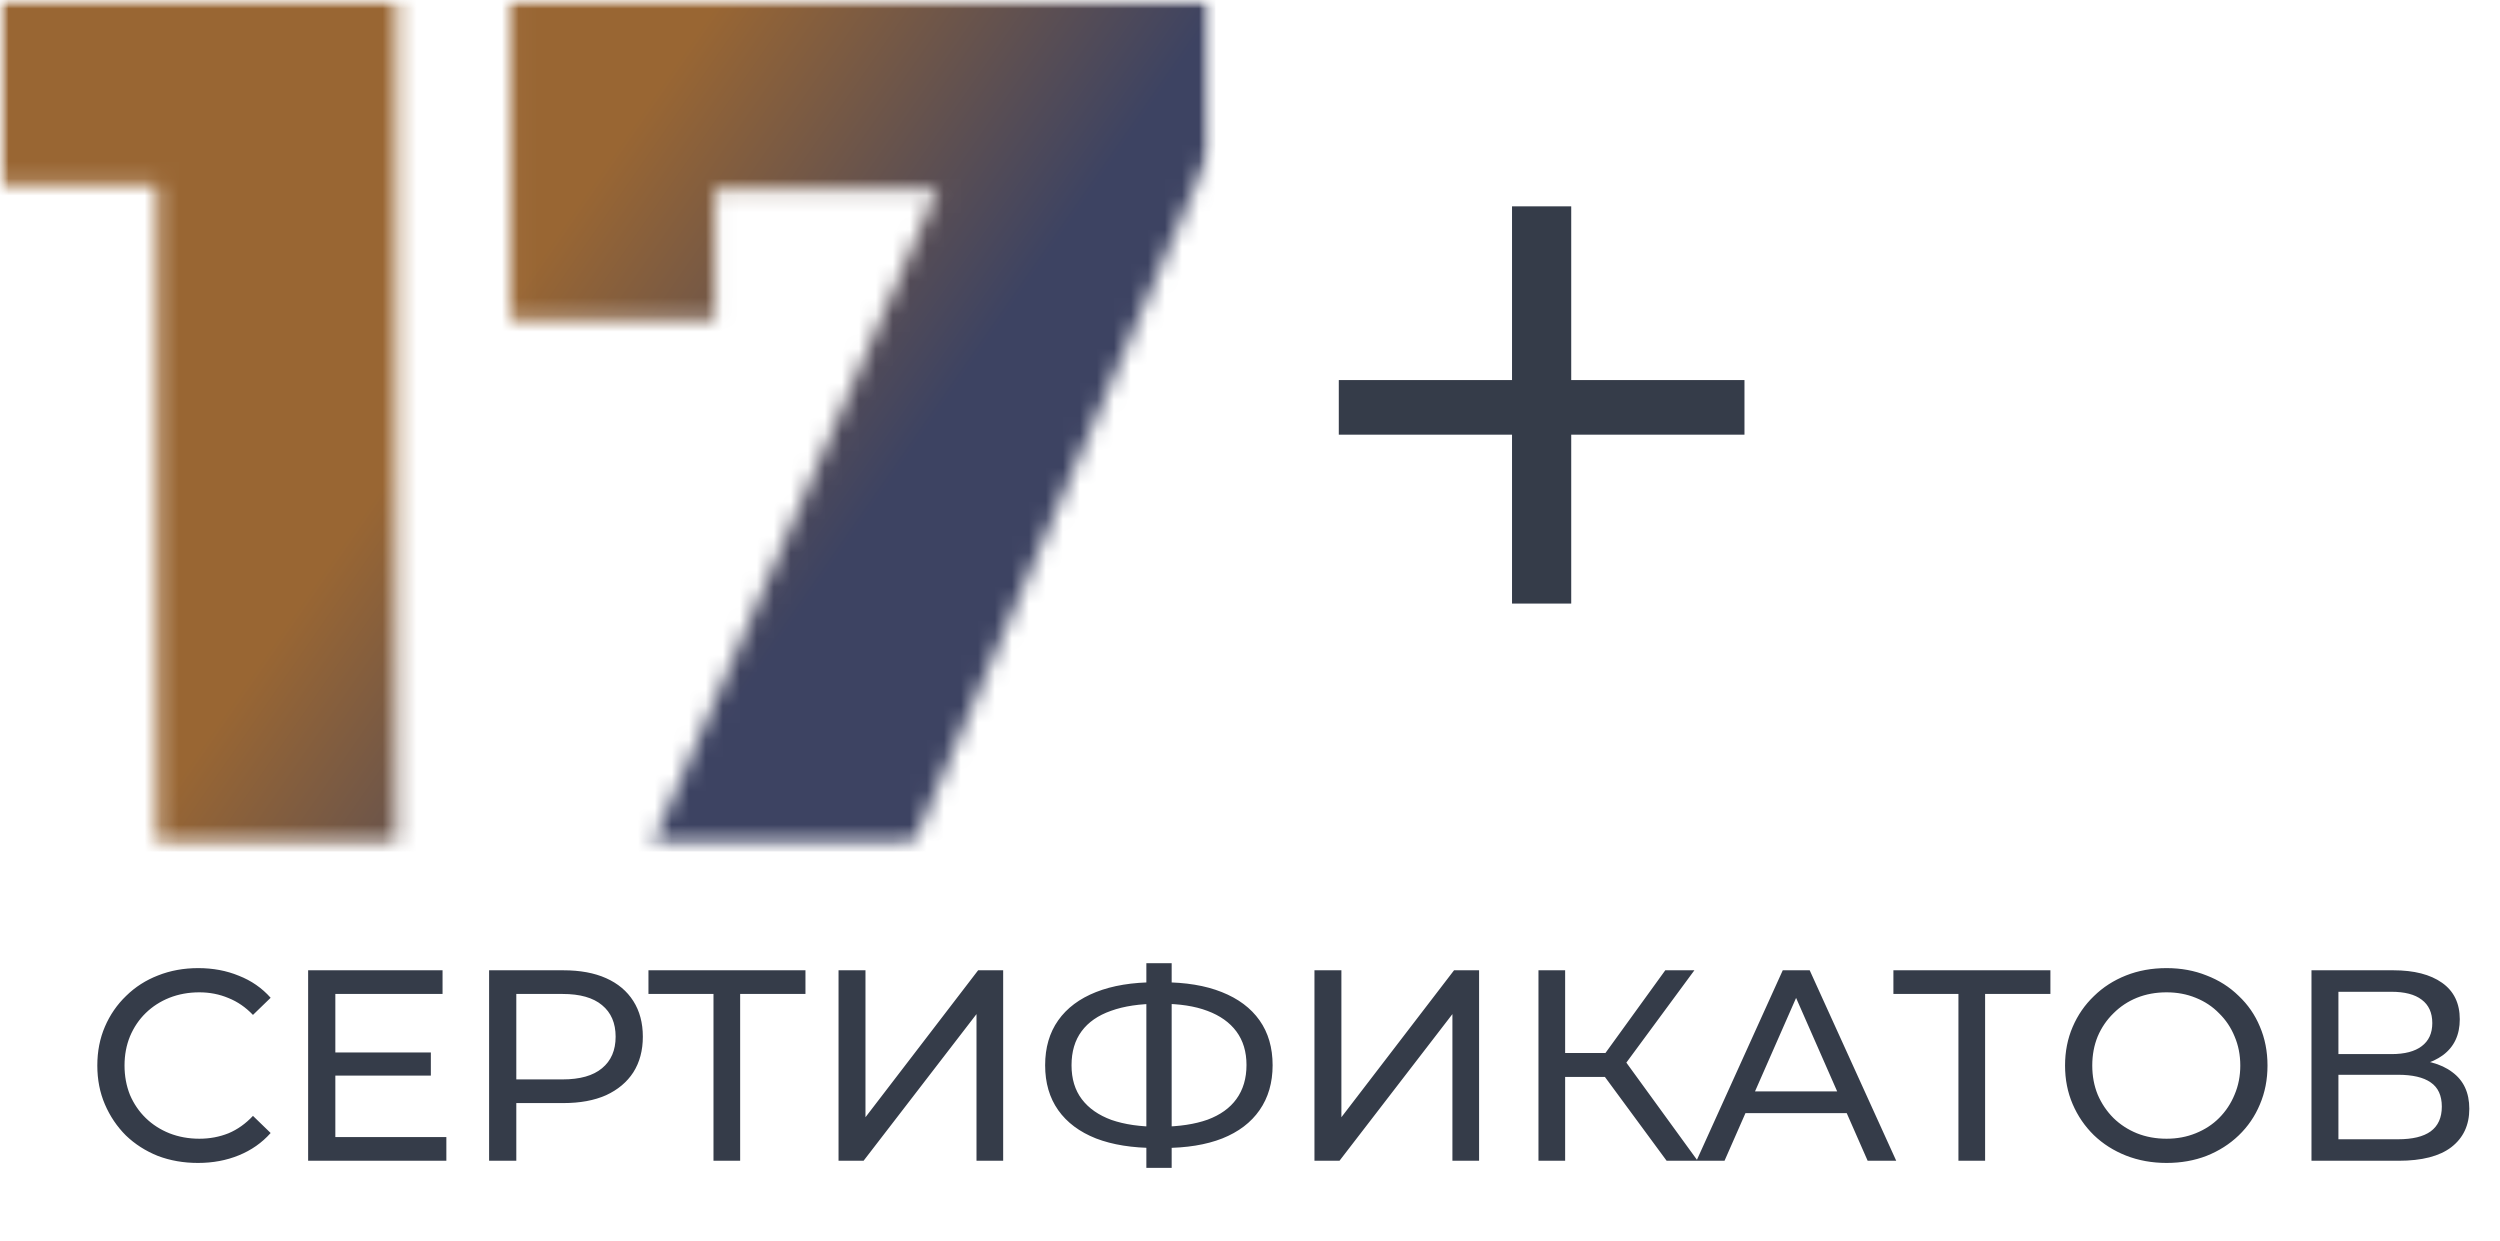 <svg width="147" height="73" viewBox="0 0 147 73" fill="none" xmlns="http://www.w3.org/2000/svg">
<mask id="mask0_3_647" style="mask-type:luminance" maskUnits="userSpaceOnUse" x="0" y="0" width="72" height="50">
<path d="M0 0H23.314V49.726H9.235V10.883H0V0ZM30.02 0H71.222V8.766L53.662 49.712H38.332L55.139 11.11H42.026V18.782H30.02V0Z" fill="white"/>
</mask>
<g mask="url(#mask0_3_647)">
<mask id="mask1_3_647" style="mask-type:luminance" maskUnits="userSpaceOnUse" x="0" y="0" width="72" height="50">
<path d="M71.251 0H0V49.769H71.251V0Z" fill="white"/>
</mask>
<g mask="url(#mask1_3_647)">
<rect x="-0.143" y="-0.057" width="71.606" height="50.124" fill="url(#paint0_linear_3_647)"/>
</g>
</g>
<path d="M11.642 68.381C10.789 68.381 9.999 68.242 9.274 67.965C8.559 67.677 7.935 67.277 7.402 66.765C6.879 66.242 6.469 65.634 6.17 64.941C5.871 64.247 5.722 63.485 5.722 62.653C5.722 61.821 5.871 61.058 6.17 60.365C6.469 59.671 6.885 59.069 7.418 58.557C7.951 58.034 8.575 57.634 9.29 57.357C10.015 57.069 10.805 56.925 11.658 56.925C12.522 56.925 13.317 57.074 14.042 57.373C14.778 57.661 15.402 58.093 15.914 58.669L14.874 59.677C14.447 59.229 13.967 58.898 13.434 58.685C12.901 58.461 12.33 58.349 11.722 58.349C11.093 58.349 10.506 58.455 9.962 58.669C9.429 58.882 8.965 59.181 8.57 59.565C8.175 59.949 7.866 60.407 7.642 60.941C7.429 61.463 7.322 62.034 7.322 62.653C7.322 63.271 7.429 63.847 7.642 64.381C7.866 64.903 8.175 65.357 8.57 65.741C8.965 66.125 9.429 66.423 9.962 66.637C10.506 66.85 11.093 66.957 11.722 66.957C12.33 66.957 12.901 66.85 13.434 66.637C13.967 66.413 14.447 66.071 14.874 65.613L15.914 66.621C15.402 67.197 14.778 67.634 14.042 67.933C13.317 68.231 12.517 68.381 11.642 68.381ZM19.574 61.885H25.334V63.245H19.574V61.885ZM19.718 66.861H26.246V68.253H18.118V57.053H26.022V58.445H19.718V66.861ZM28.759 68.253V57.053H33.127C34.108 57.053 34.946 57.207 35.639 57.517C36.332 57.826 36.866 58.274 37.239 58.861C37.612 59.447 37.799 60.146 37.799 60.957C37.799 61.767 37.612 62.466 37.239 63.053C36.866 63.629 36.332 64.077 35.639 64.397C34.946 64.706 34.108 64.861 33.127 64.861H29.639L30.359 64.109V68.253H28.759ZM30.359 64.269L29.639 63.469H33.079C34.103 63.469 34.876 63.25 35.399 62.813C35.932 62.375 36.199 61.757 36.199 60.957C36.199 60.157 35.932 59.538 35.399 59.101C34.876 58.663 34.103 58.445 33.079 58.445H29.639L30.359 57.645V64.269ZM41.953 68.253V58.029L42.353 58.445H38.129V57.053H47.361V58.445H43.137L43.521 58.029V68.253H41.953ZM49.306 68.253V57.053H50.89V65.693L57.514 57.053H58.986V68.253H57.418V59.629L50.778 68.253H49.306ZM67.95 67.501C66.584 67.501 65.416 67.314 64.446 66.941C63.475 66.557 62.734 66.002 62.222 65.277C61.71 64.551 61.454 63.671 61.454 62.637C61.454 61.602 61.71 60.722 62.222 59.997C62.734 59.271 63.475 58.717 64.446 58.333C65.416 57.949 66.584 57.757 67.95 57.757C67.971 57.757 68.008 57.757 68.062 57.757C68.126 57.757 68.184 57.757 68.238 57.757C68.302 57.757 68.339 57.757 68.35 57.757C69.715 57.757 70.878 57.949 71.838 58.333C72.808 58.717 73.55 59.271 74.062 59.997C74.574 60.722 74.83 61.602 74.83 62.637C74.83 63.661 74.574 64.541 74.062 65.277C73.56 66.002 72.83 66.557 71.87 66.941C70.92 67.314 69.768 67.501 68.414 67.501C68.392 67.501 68.344 67.501 68.27 67.501C68.206 67.501 68.142 67.501 68.078 67.501C68.014 67.501 67.971 67.501 67.95 67.501ZM68.126 66.253C68.147 66.253 68.174 66.253 68.206 66.253C68.238 66.253 68.254 66.253 68.254 66.253C69.342 66.242 70.259 66.103 71.006 65.837C71.752 65.559 72.318 65.154 72.702 64.621C73.096 64.077 73.294 63.41 73.294 62.621C73.294 61.842 73.096 61.186 72.702 60.653C72.307 60.119 71.736 59.714 70.99 59.437C70.254 59.159 69.352 59.021 68.286 59.021C68.275 59.021 68.248 59.021 68.206 59.021C68.174 59.021 68.147 59.021 68.126 59.021C67.027 59.021 66.094 59.159 65.326 59.437C64.568 59.703 63.992 60.103 63.598 60.637C63.203 61.17 63.006 61.837 63.006 62.637C63.006 63.437 63.208 64.103 63.614 64.637C64.019 65.17 64.6 65.575 65.358 65.853C66.126 66.119 67.048 66.253 68.126 66.253ZM67.406 68.669V56.637H68.894V68.669H67.406ZM77.29 68.253V57.053H78.874V65.693L85.498 57.053H86.97V68.253H85.402V59.629L78.762 68.253H77.29ZM97.998 68.253L93.934 62.733L95.23 61.933L99.822 68.253H97.998ZM90.462 68.253V57.053H92.03V68.253H90.462ZM91.55 63.325V61.917H95.182V63.325H91.55ZM95.374 62.829L93.902 62.605L97.918 57.053H99.63L95.374 62.829ZM99.754 68.253L104.826 57.053H106.41L111.498 68.253H109.818L105.29 57.949H105.93L101.402 68.253H99.754ZM101.914 65.453L102.346 64.173H108.65L109.114 65.453H101.914ZM115.156 68.253V58.029L115.556 58.445H111.332V57.053H120.564V58.445H116.34L116.724 58.029V68.253H115.156ZM127.393 68.381C126.539 68.381 125.745 68.237 125.009 67.949C124.283 67.661 123.654 67.261 123.121 66.749C122.587 66.226 122.171 65.618 121.873 64.925C121.574 64.231 121.425 63.474 121.425 62.653C121.425 61.831 121.574 61.074 121.873 60.381C122.171 59.687 122.587 59.085 123.121 58.573C123.654 58.05 124.283 57.645 125.009 57.357C125.734 57.069 126.529 56.925 127.393 56.925C128.246 56.925 129.03 57.069 129.745 57.357C130.47 57.634 131.099 58.034 131.633 58.557C132.177 59.069 132.593 59.671 132.881 60.365C133.179 61.058 133.329 61.821 133.329 62.653C133.329 63.485 133.179 64.247 132.881 64.941C132.593 65.634 132.177 66.242 131.633 66.765C131.099 67.277 130.47 67.677 129.745 67.965C129.03 68.242 128.246 68.381 127.393 68.381ZM127.393 66.957C128.011 66.957 128.582 66.85 129.105 66.637C129.638 66.423 130.097 66.125 130.481 65.741C130.875 65.346 131.179 64.887 131.393 64.365C131.617 63.842 131.729 63.271 131.729 62.653C131.729 62.034 131.617 61.463 131.393 60.941C131.179 60.418 130.875 59.965 130.481 59.581C130.097 59.186 129.638 58.882 129.105 58.669C128.582 58.455 128.011 58.349 127.393 58.349C126.763 58.349 126.182 58.455 125.649 58.669C125.126 58.882 124.667 59.186 124.273 59.581C123.878 59.965 123.569 60.418 123.345 60.941C123.131 61.463 123.025 62.034 123.025 62.653C123.025 63.271 123.131 63.842 123.345 64.365C123.569 64.887 123.878 65.346 124.273 65.741C124.667 66.125 125.126 66.423 125.649 66.637C126.182 66.85 126.763 66.957 127.393 66.957ZM135.915 68.253V57.053H140.731C141.947 57.053 142.902 57.298 143.595 57.789C144.288 58.279 144.635 58.994 144.635 59.933C144.635 60.85 144.304 61.554 143.643 62.045C142.982 62.525 142.112 62.765 141.035 62.765L141.323 62.285C142.571 62.285 143.526 62.535 144.187 63.037C144.859 63.527 145.195 64.247 145.195 65.197C145.195 66.157 144.843 66.909 144.139 67.453C143.446 67.986 142.411 68.253 141.035 68.253H135.915ZM137.499 66.989H141.003C141.856 66.989 142.496 66.834 142.923 66.525C143.36 66.205 143.579 65.719 143.579 65.069C143.579 64.418 143.36 63.943 142.923 63.645C142.496 63.346 141.856 63.197 141.003 63.197H137.499V66.989ZM137.499 61.981H140.619C141.398 61.981 141.99 61.826 142.395 61.517C142.811 61.207 143.019 60.754 143.019 60.157C143.019 59.549 142.811 59.09 142.395 58.781C141.99 58.471 141.398 58.317 140.619 58.317H137.499V61.981Z" fill="#353C49"/>
<path fill-rule="evenodd" clip-rule="evenodd" d="M102.575 25.559H92.388V35.49H88.907V25.559H78.721V22.348H88.907V12.133H92.388V22.348H102.575V25.559Z" fill="#353C49"/>
<defs>
<linearGradient id="paint0_linear_3_647" x1="-0.301" y1="8.56298e-07" x2="71.699" y2="50" gradientUnits="userSpaceOnUse">
<stop offset="0.399" stop-color="#996633"/>
<stop offset="0.678" stop-color="#3D4362"/>
</linearGradient>
</defs>
</svg>
